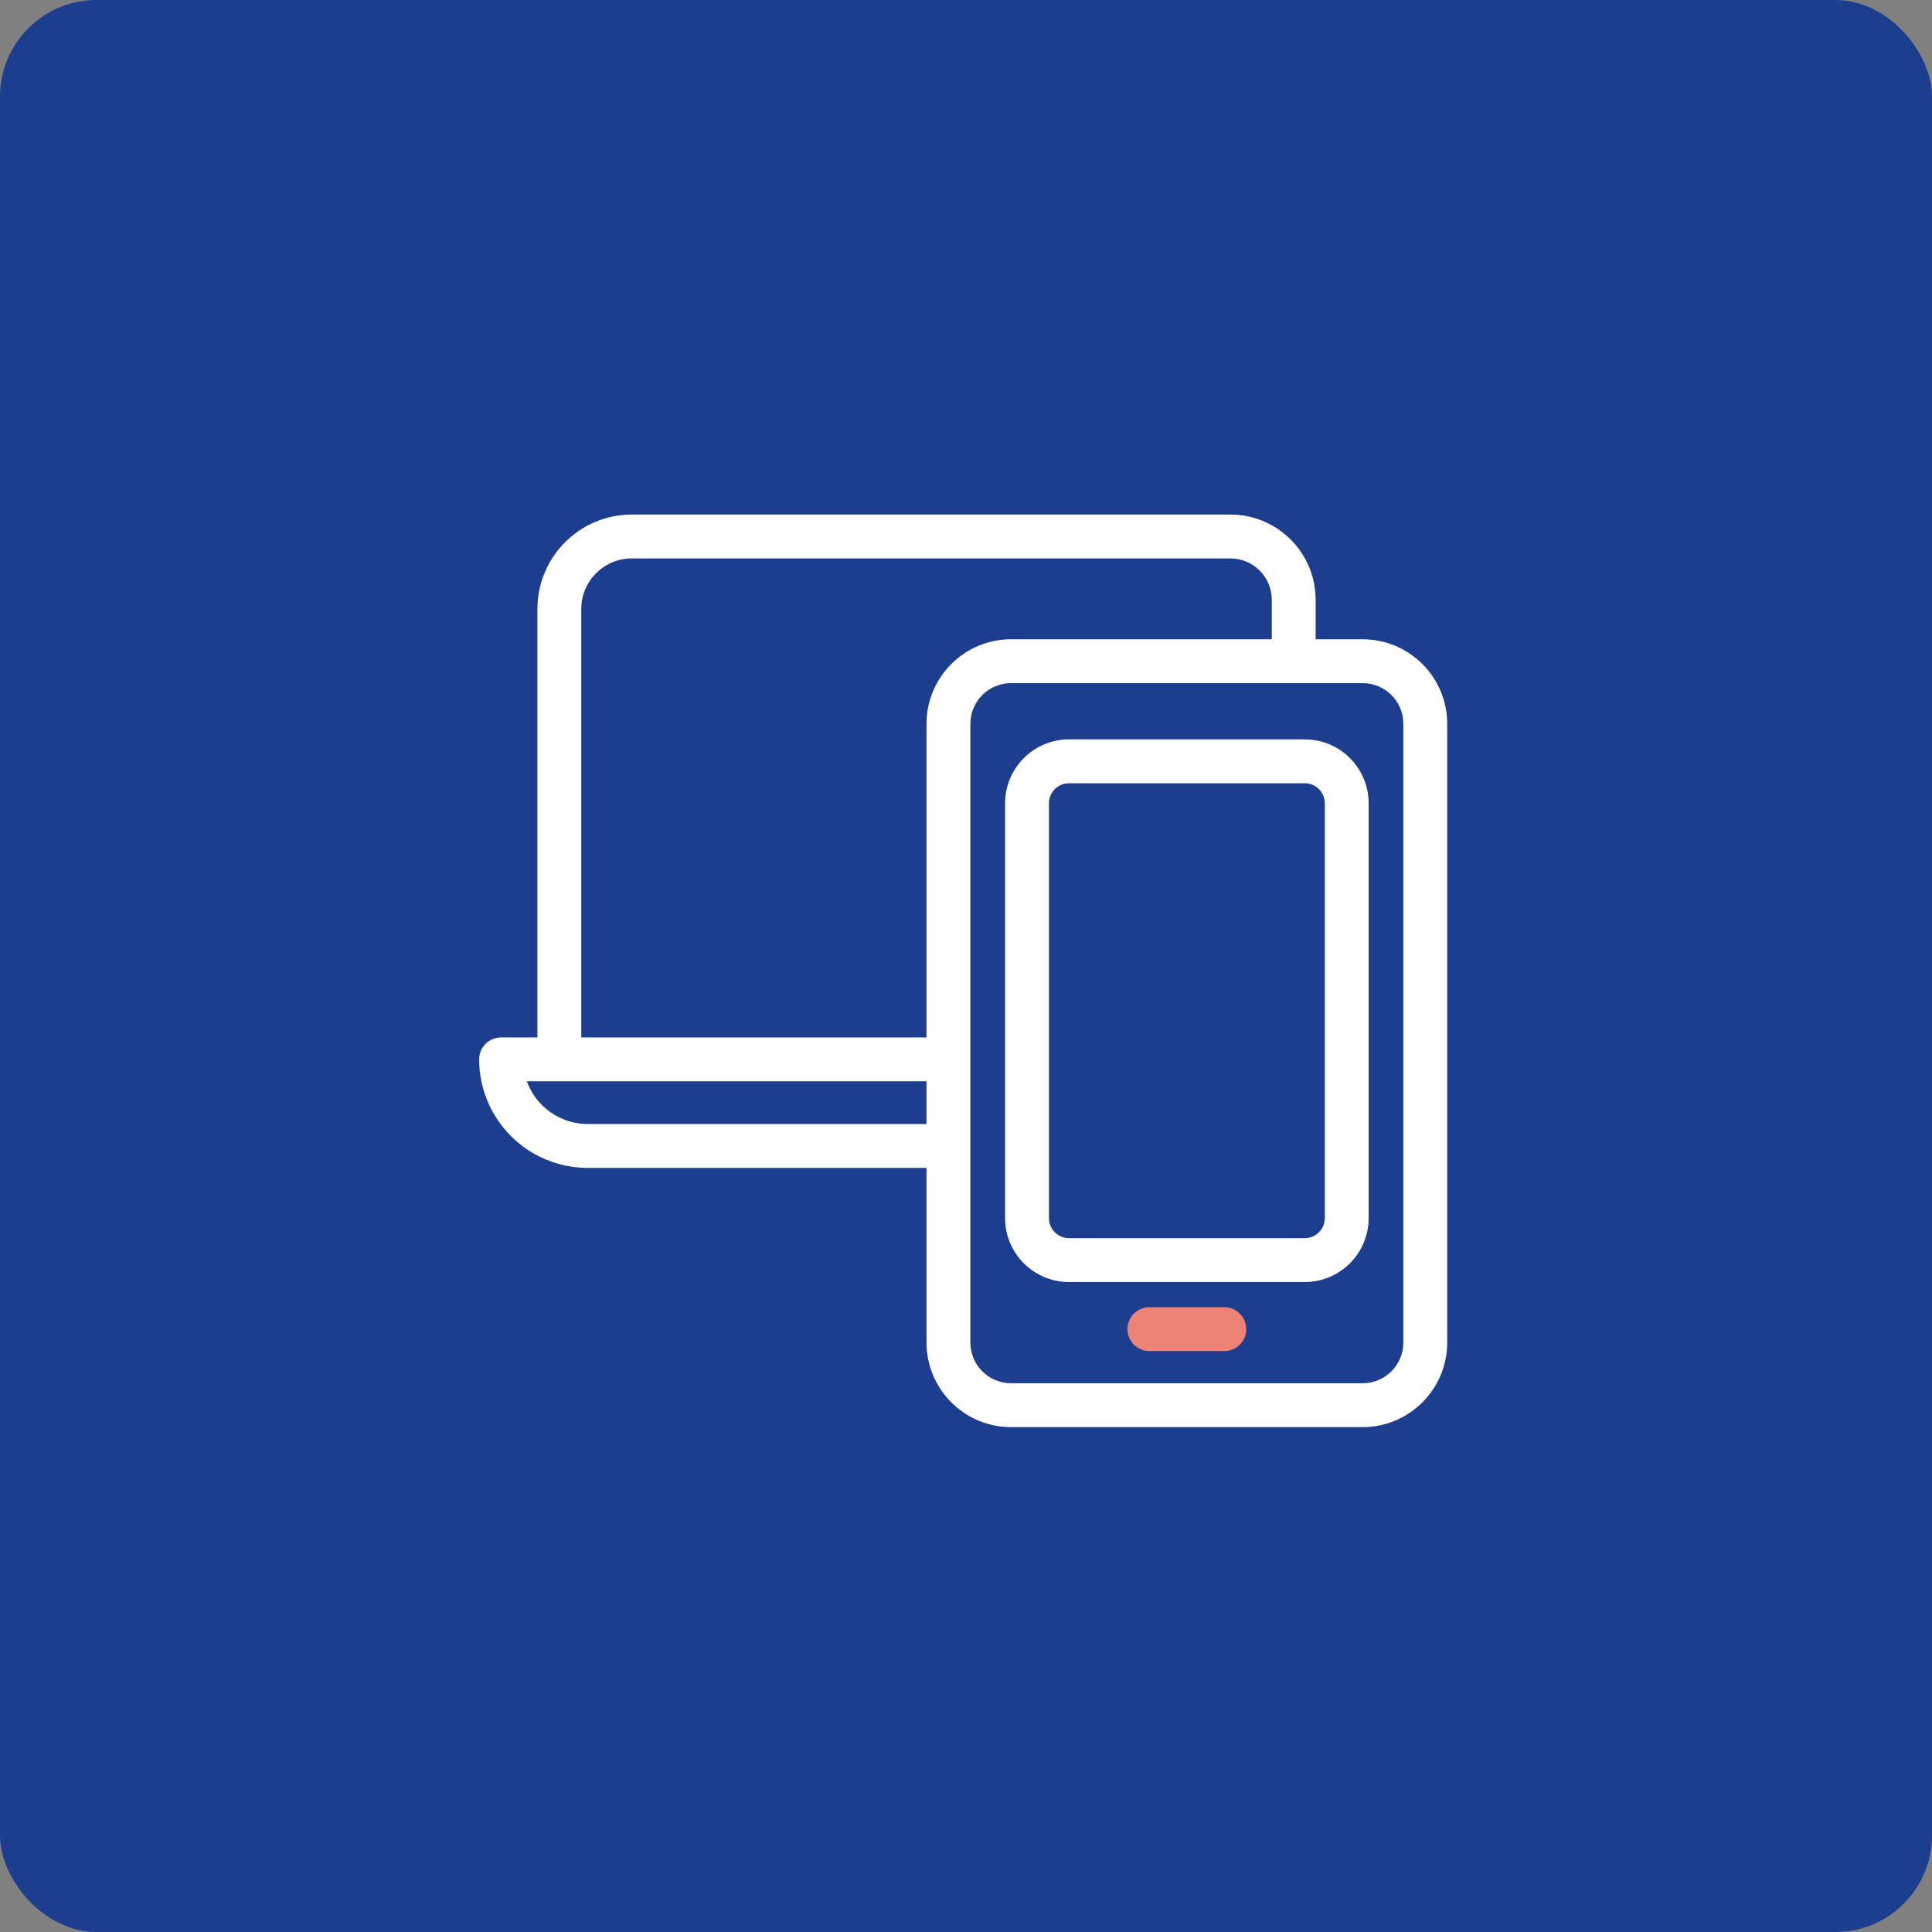 <?xml version="1.0" encoding="UTF-8"?>
<svg id="Ebene_1" data-name="Ebene 1" xmlns="http://www.w3.org/2000/svg" version="1.1" viewBox="0 0 200 200">
  <rect x="0" y="0" width="200" height="200" fill="#808080" stroke="none"/>
  <defs>
    <style>
      .cls-1 {
        fill: #ef8276;
      }

      .cls-1, .cls-2, .cls-3 {
        stroke-width: 0px;
      }

      .cls-2 {
        fill: #1d3e8f;
      }

      .cls-3 {
        fill: #fff;
      }
    </style>
  </defs>
  <rect class="cls-2" width="200" height="200" rx="9.996" ry="9.996"/>
  <path class="cls-1" d="M126.742,139.861h-7.758c-1.254,0-2.27-1.016-2.27-2.27s1.016-2.27,2.27-2.27h7.758c1.254,0,2.27,1.016,2.27,2.27s-1.016,2.27-2.27,2.27Z"/>
  <path class="cls-3" d="M141.065,66.176h-4.869v-4.088c-.006-4.87-3.952-8.816-8.822-8.822h-61.972c-5.392.007-9.762,4.376-9.769,9.769v44.361h-3.762c-1.253-.001-2.27,1.015-2.27,2.268-0.0.001-0.0.002,0,.003.007,6.202,5.033,11.227,11.234,11.234h35.075v18.081c.005,4.832,3.921,8.748,8.753,8.753h36.401c4.831-.006,8.746-3.922,8.751-8.753v-64.053c-.006-4.831-3.921-8.745-8.751-8.751ZM60.174,63.035c.004-2.886,2.342-5.224,5.228-5.228h61.972c2.364.002,4.279,1.918,4.281,4.281v4.088h-26.992c-4.831.005-8.747,3.92-8.753,8.751v32.468h-35.736v-44.361ZM60.835,116.359c-2.82-.003-5.337-1.771-6.297-4.423h41.372v4.423h-35.075ZM145.275,138.981c-.002,2.325-1.885,4.209-4.21,4.213h-36.401c-2.326-.002-4.21-1.887-4.213-4.213v-64.053c.003-2.325,1.888-4.209,4.213-4.21h36.401c2.324.003,4.208,1.886,4.21,4.21l-0,64.053Z"/>
  <path class="cls-3" d="M135.067,76.539h-24.406c-3.652.005-6.611,2.964-6.616,6.616v42.944c.004,3.653,2.963,6.613,6.616,6.618h24.406c3.653-.005,6.612-2.965,6.616-6.618v-42.944c-.005-3.652-2.964-6.611-6.616-6.616ZM137.143,126.099c-.001,1.146-.929,2.076-2.075,2.077h-24.406c-1.146-.002-2.075-.931-2.075-2.077v-42.944c.001-1.146.93-2.074,2.075-2.075h24.406c1.146.001,2.074.93,2.075,2.075v42.944Z"/>
</svg>